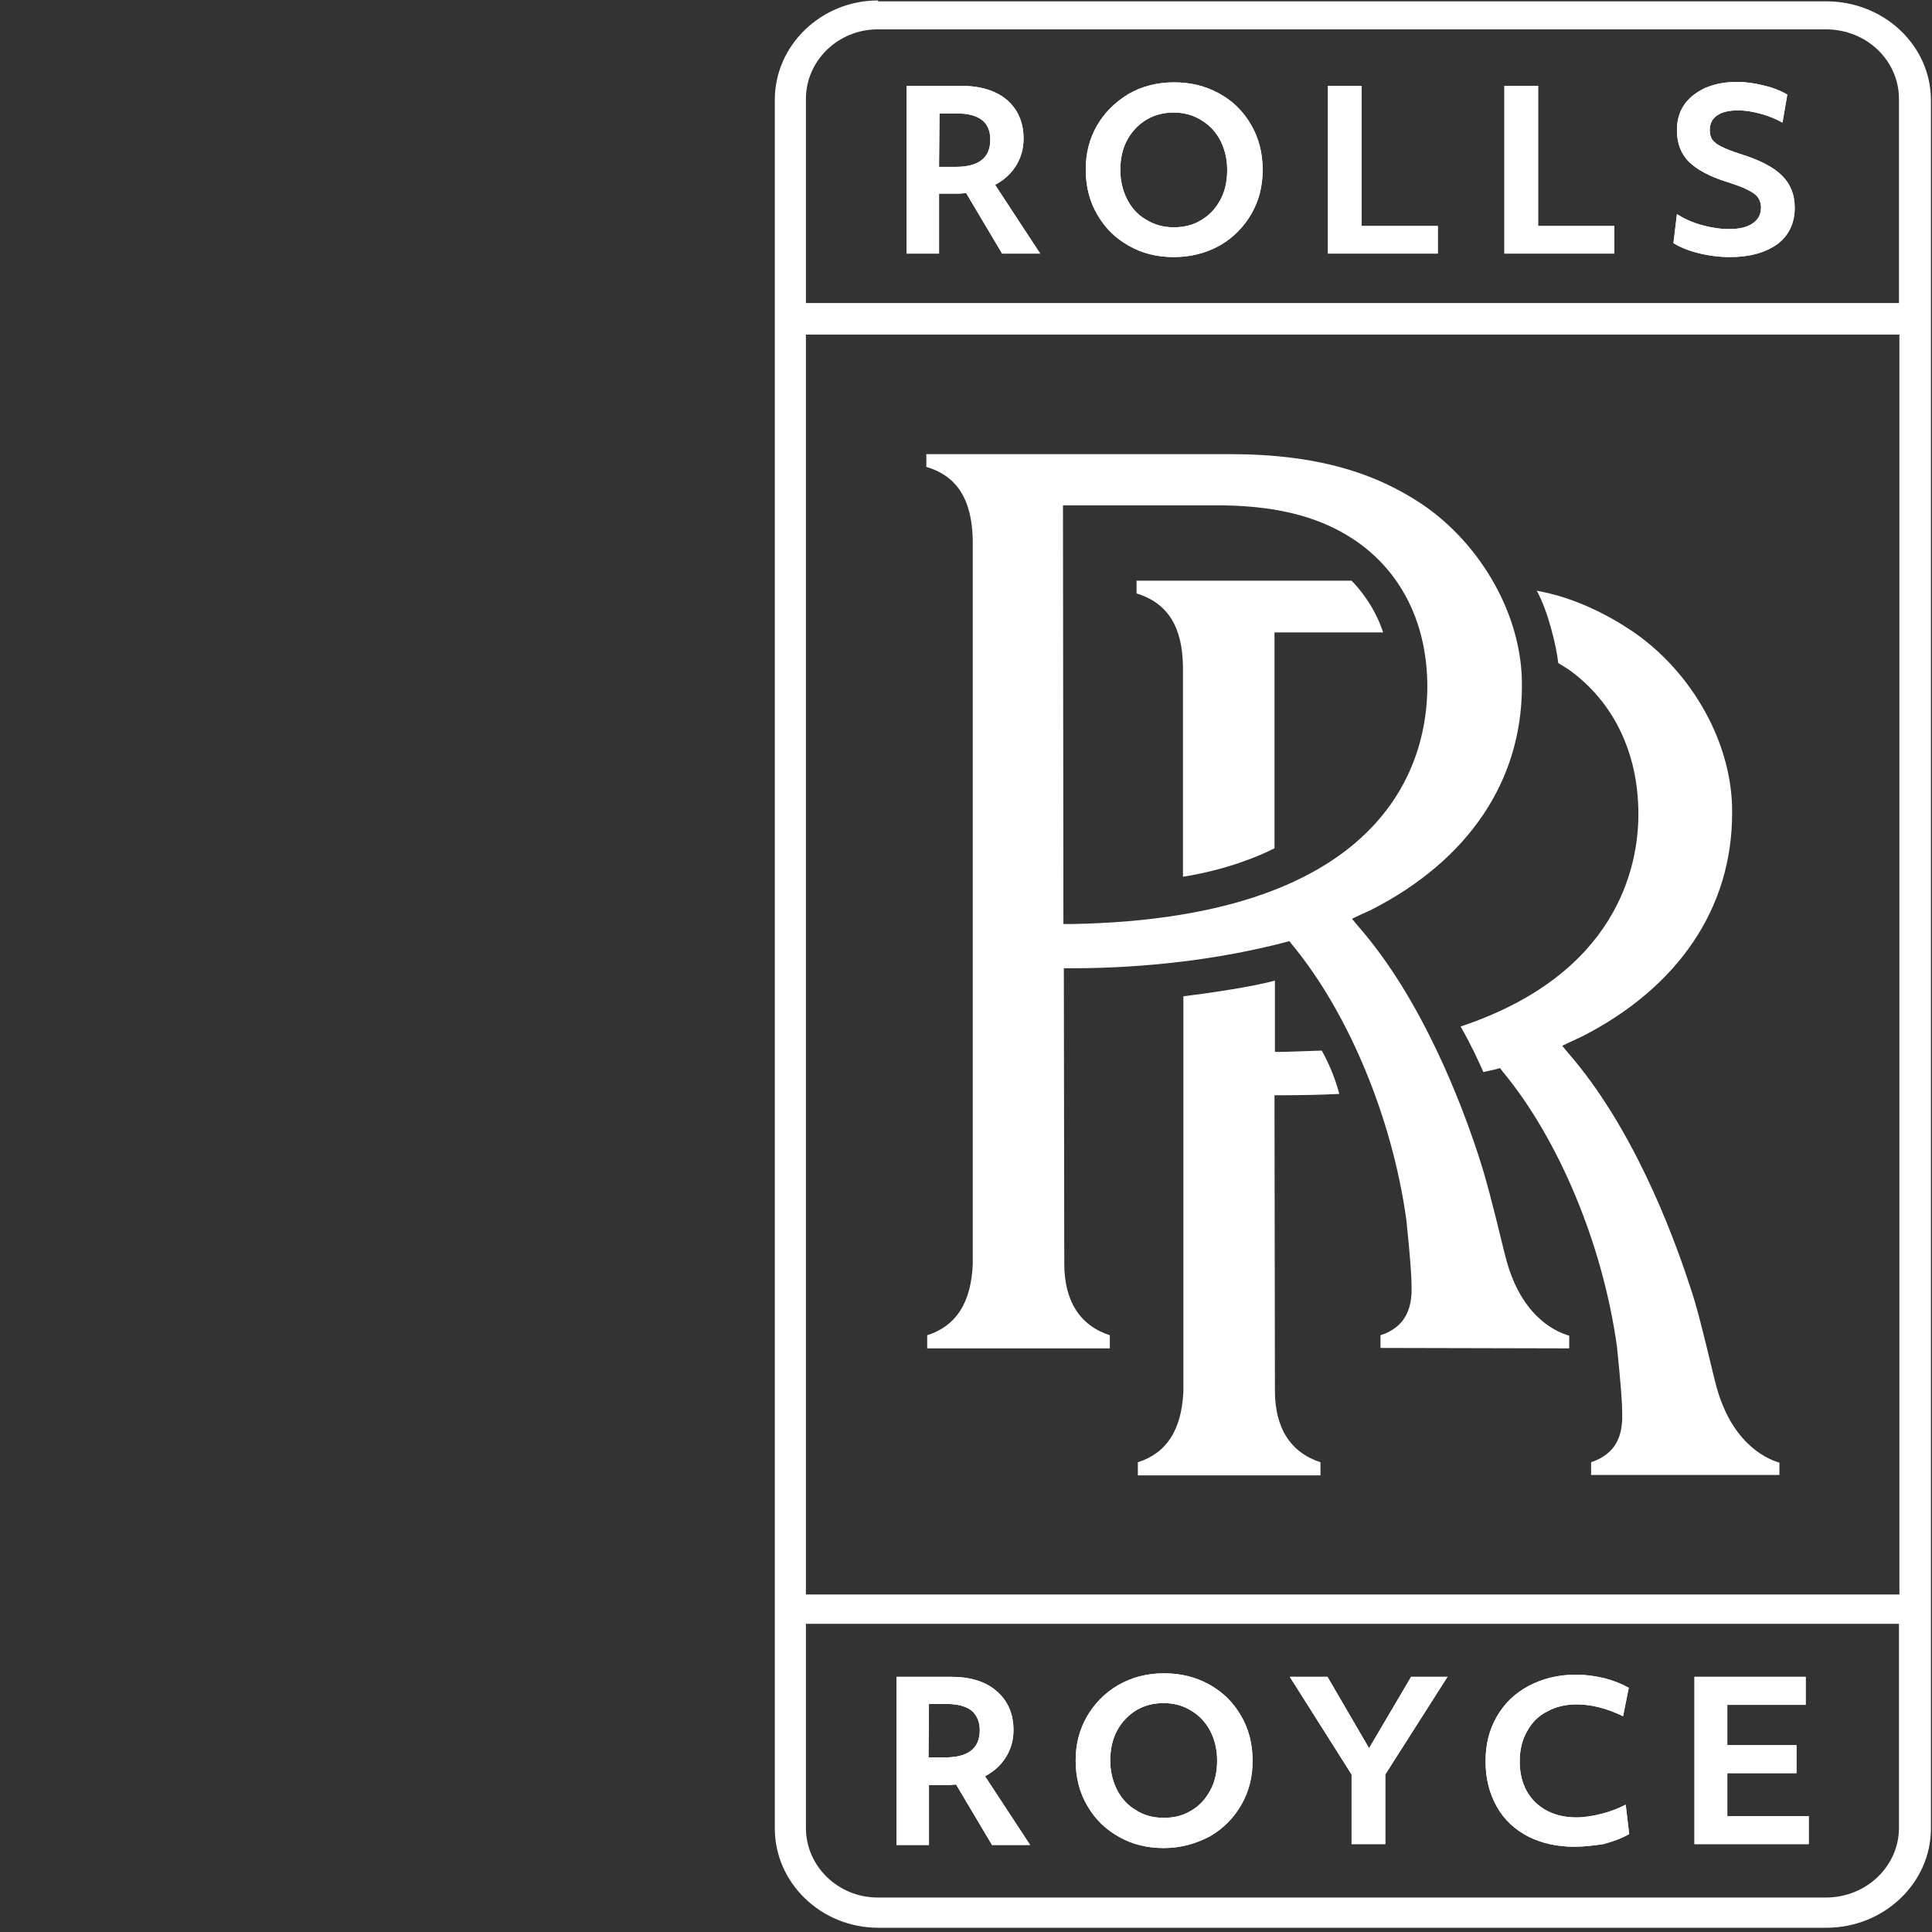 <svg width="100" height="100" viewBox="0 0 100 100" fill="none" xmlns="http://www.w3.org/2000/svg">
<rect x="0" y="0" width="100" height="100" fill="#333333" stroke="none"/>
<g clip-path="url(#clip0_405_1444)">
<path d="M94.527 0.069H45.454V0.023C42.507 0.023 40.104 2.335 40.104 5.169V94.635C40.104 97.468 42.507 99.78 45.454 99.78H94.527C97.519 99.78 99.945 97.468 99.945 94.635V5.191C99.945 2.358 97.519 0.069 94.527 0.069ZM41.714 5.123C41.714 3.129 43.391 1.519 45.431 1.519H94.505C96.613 1.519 98.29 3.129 98.29 5.123V15.686H41.714V5.123ZM98.29 94.612C98.29 96.584 96.613 98.216 94.505 98.216H45.431C43.391 98.216 41.714 96.607 41.714 94.612V84.049H98.29V94.612ZM98.313 82.531H41.714V17.318H98.313V82.531Z" fill="white"/>
<path d="M55.042 47.828H55.45C72.087 47.533 73.878 39.147 73.878 35.542C73.878 32.369 72.609 29.717 70.274 28.062C68.506 26.816 66.284 26.204 63.338 26.158H55.019L55.042 47.828ZM71.453 69.769V69.112C72.79 68.681 73.016 67.684 73.062 66.936V66.868C73.062 66.823 73.062 66.755 73.062 66.709V66.551C73.062 65.644 72.79 63.128 72.79 63.128C72.064 57.869 69.798 52.429 66.897 48.916L66.738 48.712L66.489 48.78C63.179 49.641 59.348 50.117 55.472 50.117H55.064L55.087 65.417C55.087 67.344 55.903 68.613 57.444 69.112V69.792H47.992V69.112C49.488 68.636 50.259 67.435 50.35 65.44V65.417C50.35 65.055 50.35 28.38 50.35 27.949C50.304 25.841 49.534 24.64 47.947 24.164V23.506H63.633C68.234 23.506 71.226 24.504 73.629 26.113C76.689 28.198 78.819 31.916 78.774 35.52C78.774 40.416 76.008 44.519 70.999 47.08C70.909 47.125 70.818 47.17 70.75 47.193C70.659 47.239 70.569 47.284 70.455 47.329L69.979 47.556L70.319 47.964C73.583 51.704 75.623 57.031 76.552 59.887C76.938 61.088 77.255 62.312 77.799 64.556L77.913 65.009C78.661 68.001 80.361 68.885 81.222 69.135V69.792L71.453 69.769Z" fill="white"/>
<path d="M61.23 34.523C61.23 34.681 61.23 39.486 61.23 45.38C63.519 45.017 65.219 44.292 65.967 43.907V32.732H71.589C71.158 31.395 70.319 30.42 69.957 30.057H58.827V30.715C60.437 31.213 61.207 32.437 61.23 34.523Z" fill="white"/>
<path d="M65.99 71.99L65.967 56.69H66.375C67.259 56.69 68.438 56.668 69.322 56.622C69.095 55.738 68.71 54.9 68.415 54.378C67.871 54.401 66.965 54.424 66.398 54.446H65.99V50.752C64.902 51.069 62.386 51.432 61.252 51.568C61.252 61.314 61.252 71.809 61.252 71.99V72.013C61.162 74.008 60.391 75.209 58.895 75.685V76.365H68.347V75.685C66.806 75.186 65.99 73.917 65.99 71.99Z" fill="white"/>
<path d="M88.793 71.583L88.679 71.129C88.135 68.885 87.841 67.639 87.433 66.46C86.503 63.627 84.463 58.3 81.199 54.537L80.859 54.129L81.335 53.903C81.449 53.857 81.539 53.812 81.63 53.767C81.721 53.721 81.789 53.699 81.879 53.653C86.889 51.092 89.654 46.989 89.654 42.093C89.699 38.489 87.569 34.772 84.509 32.686C83.194 31.802 81.471 30.918 79.545 30.578C80.134 31.644 80.565 33.48 80.655 34.318C80.837 34.432 81.018 34.545 81.199 34.658C83.511 36.313 84.803 38.965 84.803 42.138C84.803 44.881 83.693 50.434 75.601 53.132C76.122 54.038 76.553 54.968 76.779 55.489C76.893 55.467 77.278 55.376 77.391 55.353L77.641 55.285L77.799 55.489C80.701 59.003 82.967 64.443 83.693 69.701C83.693 69.724 83.965 72.217 83.965 73.124V73.283C83.965 73.351 83.965 73.396 83.965 73.441V73.509C83.919 74.235 83.715 75.232 82.355 75.685V76.343H92.102V75.708C91.263 75.459 89.541 74.552 88.793 71.583Z" fill="white"/>
<path d="M48.06 90.963H48.922C50.123 90.963 50.712 90.487 50.712 89.557C50.712 89.104 50.554 88.764 50.282 88.537C49.987 88.311 49.556 88.197 48.99 88.197H48.083L48.06 90.963ZM46.406 86.792H49.239C50.236 86.792 51.03 87.041 51.596 87.54C52.163 88.039 52.458 88.696 52.458 89.557C52.458 90.079 52.322 90.532 52.072 90.94C51.823 91.348 51.46 91.688 50.984 91.937L53.319 95.496H51.347L49.488 92.368C49.352 92.368 49.239 92.391 49.171 92.391C49.08 92.391 48.99 92.391 48.922 92.391H48.083V95.496H46.406V86.792Z" fill="white"/>
<path d="M48.06 90.963H48.922C50.123 90.963 50.712 90.487 50.712 89.557C50.712 89.104 50.554 88.764 50.282 88.537C49.987 88.311 49.556 88.197 48.99 88.197H48.083L48.06 90.963ZM46.406 86.792H49.239C50.236 86.792 51.03 87.041 51.596 87.54C52.163 88.039 52.458 88.696 52.458 89.557C52.458 90.079 52.322 90.532 52.072 90.94C51.823 91.348 51.46 91.688 50.984 91.937L53.319 95.496H51.347L49.488 92.368C49.352 92.368 49.239 92.391 49.171 92.391C49.08 92.391 48.99 92.391 48.922 92.391H48.083V95.496H46.406V86.792Z" fill="white"/>
<path d="M60.233 94.091C60.754 94.091 61.23 93.978 61.638 93.728C62.069 93.479 62.386 93.139 62.635 92.686C62.885 92.232 62.998 91.711 62.998 91.121C62.998 90.578 62.885 90.079 62.658 89.626C62.431 89.172 62.091 88.809 61.683 88.56C61.253 88.288 60.776 88.152 60.233 88.152C59.711 88.152 59.258 88.266 58.827 88.515C58.419 88.764 58.079 89.104 57.83 89.558C57.581 90.011 57.467 90.532 57.467 91.121C57.467 91.665 57.581 92.164 57.807 92.618C58.034 93.071 58.351 93.433 58.782 93.683C59.19 93.955 59.688 94.091 60.233 94.091ZM60.233 95.655C59.394 95.655 58.623 95.474 57.943 95.088C57.24 94.703 56.697 94.182 56.288 93.479C55.88 92.799 55.676 92.005 55.676 91.121C55.676 90.305 55.858 89.558 56.243 88.877C56.629 88.198 57.172 87.631 57.875 87.223C58.578 86.815 59.371 86.611 60.255 86.611C61.094 86.611 61.865 86.792 62.567 87.177C63.27 87.563 63.814 88.084 64.222 88.787C64.63 89.467 64.834 90.26 64.834 91.144C64.834 91.96 64.653 92.708 64.267 93.388C63.882 94.068 63.338 94.635 62.635 95.043C61.91 95.428 61.117 95.655 60.233 95.655Z" fill="white"/>
<path d="M60.233 94.091C60.754 94.091 61.23 93.978 61.638 93.728C62.069 93.479 62.386 93.139 62.635 92.686C62.885 92.232 62.998 91.711 62.998 91.121C62.998 90.578 62.885 90.079 62.658 89.626C62.431 89.172 62.091 88.809 61.683 88.56C61.253 88.288 60.776 88.152 60.233 88.152C59.711 88.152 59.258 88.266 58.827 88.515C58.419 88.764 58.079 89.104 57.83 89.558C57.581 90.011 57.467 90.532 57.467 91.121C57.467 91.665 57.581 92.164 57.807 92.618C58.034 93.071 58.351 93.433 58.782 93.683C59.19 93.955 59.688 94.091 60.233 94.091ZM60.233 95.655C59.394 95.655 58.623 95.474 57.943 95.088C57.24 94.703 56.697 94.182 56.288 93.479C55.88 92.799 55.676 92.005 55.676 91.121C55.676 90.305 55.858 89.558 56.243 88.877C56.629 88.198 57.172 87.631 57.875 87.223C58.578 86.815 59.371 86.611 60.255 86.611C61.094 86.611 61.865 86.792 62.567 87.177C63.27 87.563 63.814 88.084 64.222 88.787C64.63 89.467 64.834 90.26 64.834 91.144C64.834 91.96 64.653 92.708 64.267 93.388C63.882 94.068 63.338 94.635 62.635 95.043C61.91 95.428 61.117 95.655 60.233 95.655Z" fill="white"/>
<path d="M69.957 91.847L66.76 86.792H68.71L70.863 90.487L73.039 86.792H74.921L71.702 91.847V95.451H69.957V91.847Z" fill="white"/>
<path d="M69.957 91.847L66.76 86.792H68.71L70.863 90.487L73.039 86.792H74.921L71.702 91.847V95.451H69.957V91.847Z" fill="white"/>
<path d="M81.494 95.587C80.587 95.587 79.794 95.405 79.114 95.065C78.411 94.703 77.867 94.204 77.482 93.524C77.097 92.844 76.893 92.073 76.893 91.167C76.893 90.305 77.074 89.557 77.459 88.877C77.845 88.197 78.389 87.653 79.114 87.268C79.839 86.883 80.655 86.679 81.585 86.679C82.061 86.679 82.537 86.747 83.035 86.86C83.534 86.996 83.942 87.155 84.305 87.359L84.01 88.832C83.171 88.424 82.378 88.22 81.607 88.22C81.041 88.22 80.542 88.333 80.089 88.583C79.635 88.809 79.295 89.149 79.046 89.603C78.797 90.033 78.661 90.555 78.661 91.167C78.661 92.051 78.933 92.753 79.454 93.275C79.998 93.796 80.701 94.068 81.607 94.068C81.993 94.068 82.423 94 82.877 93.887C83.33 93.773 83.738 93.615 84.146 93.411L84.327 94.929C83.942 95.156 83.489 95.315 82.99 95.451C82.514 95.519 81.993 95.587 81.494 95.587Z" fill="white"/>
<path d="M81.494 95.587C80.587 95.587 79.794 95.405 79.114 95.065C78.411 94.703 77.867 94.204 77.482 93.524C77.097 92.844 76.893 92.073 76.893 91.167C76.893 90.305 77.074 89.557 77.459 88.877C77.845 88.197 78.389 87.653 79.114 87.268C79.839 86.883 80.655 86.679 81.585 86.679C82.061 86.679 82.537 86.747 83.035 86.86C83.534 86.996 83.942 87.155 84.305 87.359L84.01 88.832C83.171 88.424 82.378 88.22 81.607 88.22C81.041 88.22 80.542 88.333 80.089 88.583C79.635 88.809 79.295 89.149 79.046 89.603C78.797 90.033 78.661 90.555 78.661 91.167C78.661 92.051 78.933 92.753 79.454 93.275C79.998 93.796 80.701 94.068 81.607 94.068C81.993 94.068 82.423 94 82.877 93.887C83.33 93.773 83.738 93.615 84.146 93.411L84.327 94.929C83.942 95.156 83.489 95.315 82.99 95.451C82.514 95.519 81.993 95.587 81.494 95.587Z" fill="white"/>
<path d="M87.705 86.792H93.462V88.243H89.405V90.328H92.986V91.779H89.405V94H93.621V95.451H87.705V86.792Z" fill="white"/>
<path d="M87.705 86.792H93.462V88.243H89.405V90.328H92.986V91.779H89.405V94H93.621V95.451H87.705V86.792Z" fill="white"/>
<path d="M48.605 8.637H49.466C50.667 8.637 51.257 8.161 51.257 7.232C51.257 6.778 51.12 6.438 50.826 6.212C50.531 5.985 50.1 5.872 49.534 5.872H48.627L48.605 8.637ZM46.927 4.444H49.761C50.758 4.444 51.551 4.693 52.118 5.169C52.684 5.668 52.979 6.325 52.979 7.186C52.979 7.708 52.843 8.161 52.594 8.569C52.344 8.977 51.982 9.317 51.506 9.566L53.84 13.125H51.868L50.01 9.997C49.874 9.997 49.761 10.02 49.693 10.02C49.602 10.02 49.511 10.02 49.443 10.02H48.605V13.125H46.927V4.444Z" fill="white"/>
<path d="M48.605 8.637H49.466C50.667 8.637 51.257 8.161 51.257 7.232C51.257 6.778 51.12 6.438 50.826 6.212C50.531 5.985 50.1 5.872 49.534 5.872H48.627L48.605 8.637ZM46.927 4.444H49.761C50.758 4.444 51.551 4.693 52.118 5.169C52.684 5.668 52.979 6.325 52.979 7.186C52.979 7.708 52.843 8.161 52.594 8.569C52.344 8.977 51.982 9.317 51.506 9.566L53.84 13.125H51.868L50.01 9.997C49.874 9.997 49.761 10.02 49.693 10.02C49.602 10.02 49.511 10.02 49.443 10.02H48.605V13.125H46.927V4.444Z" fill="white"/>
<path d="M60.754 11.765C61.275 11.765 61.751 11.652 62.159 11.402C62.59 11.153 62.907 10.813 63.157 10.36C63.406 9.906 63.519 9.385 63.519 8.796C63.519 8.252 63.406 7.753 63.179 7.3C62.953 6.846 62.612 6.484 62.205 6.234C61.774 5.962 61.298 5.826 60.754 5.826C60.232 5.826 59.779 5.94 59.348 6.189C58.94 6.438 58.6 6.778 58.351 7.232C58.102 7.685 57.988 8.206 57.988 8.796C57.988 9.34 58.102 9.838 58.328 10.292C58.555 10.745 58.872 11.108 59.303 11.357C59.734 11.629 60.21 11.765 60.754 11.765ZM60.754 13.306C59.915 13.306 59.144 13.125 58.464 12.74C57.762 12.354 57.218 11.833 56.81 11.13C56.402 10.45 56.198 9.657 56.198 8.773C56.198 7.957 56.379 7.209 56.764 6.529C57.15 5.849 57.694 5.305 58.396 4.874C59.099 4.466 59.892 4.262 60.776 4.262C61.615 4.262 62.386 4.444 63.089 4.829C63.791 5.214 64.335 5.736 64.743 6.438C65.151 7.118 65.355 7.912 65.355 8.796C65.355 9.612 65.174 10.36 64.788 11.04C64.403 11.72 63.859 12.286 63.157 12.694C62.431 13.102 61.638 13.306 60.754 13.306Z" fill="white"/>
<path d="M60.754 11.765C61.275 11.765 61.751 11.652 62.159 11.402C62.59 11.153 62.907 10.813 63.157 10.36C63.406 9.906 63.519 9.385 63.519 8.796C63.519 8.252 63.406 7.753 63.179 7.3C62.953 6.846 62.612 6.484 62.205 6.234C61.774 5.962 61.298 5.826 60.754 5.826C60.232 5.826 59.779 5.94 59.348 6.189C58.94 6.438 58.6 6.778 58.351 7.232C58.102 7.685 57.988 8.206 57.988 8.796C57.988 9.34 58.102 9.838 58.328 10.292C58.555 10.745 58.872 11.108 59.303 11.357C59.734 11.629 60.21 11.765 60.754 11.765ZM60.754 13.306C59.915 13.306 59.144 13.125 58.464 12.74C57.762 12.354 57.218 11.833 56.81 11.13C56.402 10.45 56.198 9.657 56.198 8.773C56.198 7.957 56.379 7.209 56.764 6.529C57.15 5.849 57.694 5.305 58.396 4.874C59.099 4.466 59.892 4.262 60.776 4.262C61.615 4.262 62.386 4.444 63.089 4.829C63.791 5.214 64.335 5.736 64.743 6.438C65.151 7.118 65.355 7.912 65.355 8.796C65.355 9.612 65.174 10.36 64.788 11.04C64.403 11.72 63.859 12.286 63.157 12.694C62.431 13.102 61.638 13.306 60.754 13.306Z" fill="white"/>
<path d="M68.733 4.444H70.478V11.697H74.422V13.125H68.733V4.444Z" fill="white"/>
<path d="M68.733 4.444H70.478V11.697H74.422V13.125H68.733V4.444Z" fill="white"/>
<path d="M77.867 4.444H79.613V11.697H83.557V13.125H77.867V4.444Z" fill="white"/>
<path d="M77.867 4.444H79.613V11.697H83.557V13.125H77.867V4.444Z" fill="white"/>
<path d="M89.541 13.306C88.997 13.306 88.453 13.238 87.909 13.102C87.365 12.966 86.934 12.785 86.617 12.581L86.798 11.085C87.161 11.312 87.591 11.516 88.09 11.652C88.589 11.788 89.042 11.856 89.495 11.856C90.017 11.856 90.425 11.765 90.719 11.561C91.014 11.357 91.15 11.085 91.15 10.745C91.15 10.45 91.037 10.201 90.787 10.02C90.538 9.838 90.085 9.634 89.427 9.43C88.475 9.136 87.818 8.773 87.41 8.365C87.002 7.957 86.798 7.413 86.798 6.733C86.798 6.234 86.911 5.826 87.161 5.441C87.41 5.078 87.773 4.784 88.249 4.557C88.725 4.353 89.269 4.239 89.903 4.239C90.357 4.239 90.81 4.308 91.286 4.421C91.762 4.534 92.17 4.693 92.51 4.897L92.261 6.348C91.943 6.166 91.558 6.008 91.15 5.894C90.742 5.781 90.334 5.713 89.971 5.713C89.473 5.713 89.11 5.804 88.861 5.985C88.611 6.166 88.498 6.416 88.498 6.733C88.498 6.937 88.543 7.118 88.634 7.232C88.725 7.368 88.883 7.481 89.11 7.594C89.337 7.708 89.631 7.821 90.039 7.957C91.082 8.274 91.807 8.66 92.238 9.09C92.669 9.521 92.895 10.065 92.895 10.745C92.895 11.538 92.601 12.173 92.011 12.626C91.377 13.08 90.561 13.306 89.541 13.306Z" fill="white"/>
<path d="M89.541 13.306C88.997 13.306 88.453 13.238 87.909 13.102C87.365 12.966 86.934 12.785 86.617 12.581L86.798 11.085C87.161 11.312 87.591 11.516 88.09 11.652C88.589 11.788 89.042 11.856 89.495 11.856C90.017 11.856 90.425 11.765 90.719 11.561C91.014 11.357 91.15 11.085 91.15 10.745C91.15 10.45 91.037 10.201 90.787 10.02C90.538 9.838 90.085 9.634 89.427 9.43C88.475 9.136 87.818 8.773 87.41 8.365C87.002 7.957 86.798 7.413 86.798 6.733C86.798 6.234 86.911 5.826 87.161 5.441C87.41 5.078 87.773 4.784 88.249 4.557C88.725 4.353 89.269 4.239 89.903 4.239C90.357 4.239 90.81 4.308 91.286 4.421C91.762 4.534 92.17 4.693 92.51 4.897L92.261 6.348C91.943 6.166 91.558 6.008 91.15 5.894C90.742 5.781 90.334 5.713 89.971 5.713C89.473 5.713 89.11 5.804 88.861 5.985C88.611 6.166 88.498 6.416 88.498 6.733C88.498 6.937 88.543 7.118 88.634 7.232C88.725 7.368 88.883 7.481 89.11 7.594C89.337 7.708 89.631 7.821 90.039 7.957C91.082 8.274 91.807 8.66 92.238 9.09C92.669 9.521 92.895 10.065 92.895 10.745C92.895 11.538 92.601 12.173 92.011 12.626C91.377 13.08 90.561 13.306 89.541 13.306Z" fill="white"/>
</g>
<defs>
<clipPath id="clip0_405_1444">
<rect width="60.064" height="100" fill="white" transform="translate(39.936)"/>
</clipPath>
</defs>
</svg>
